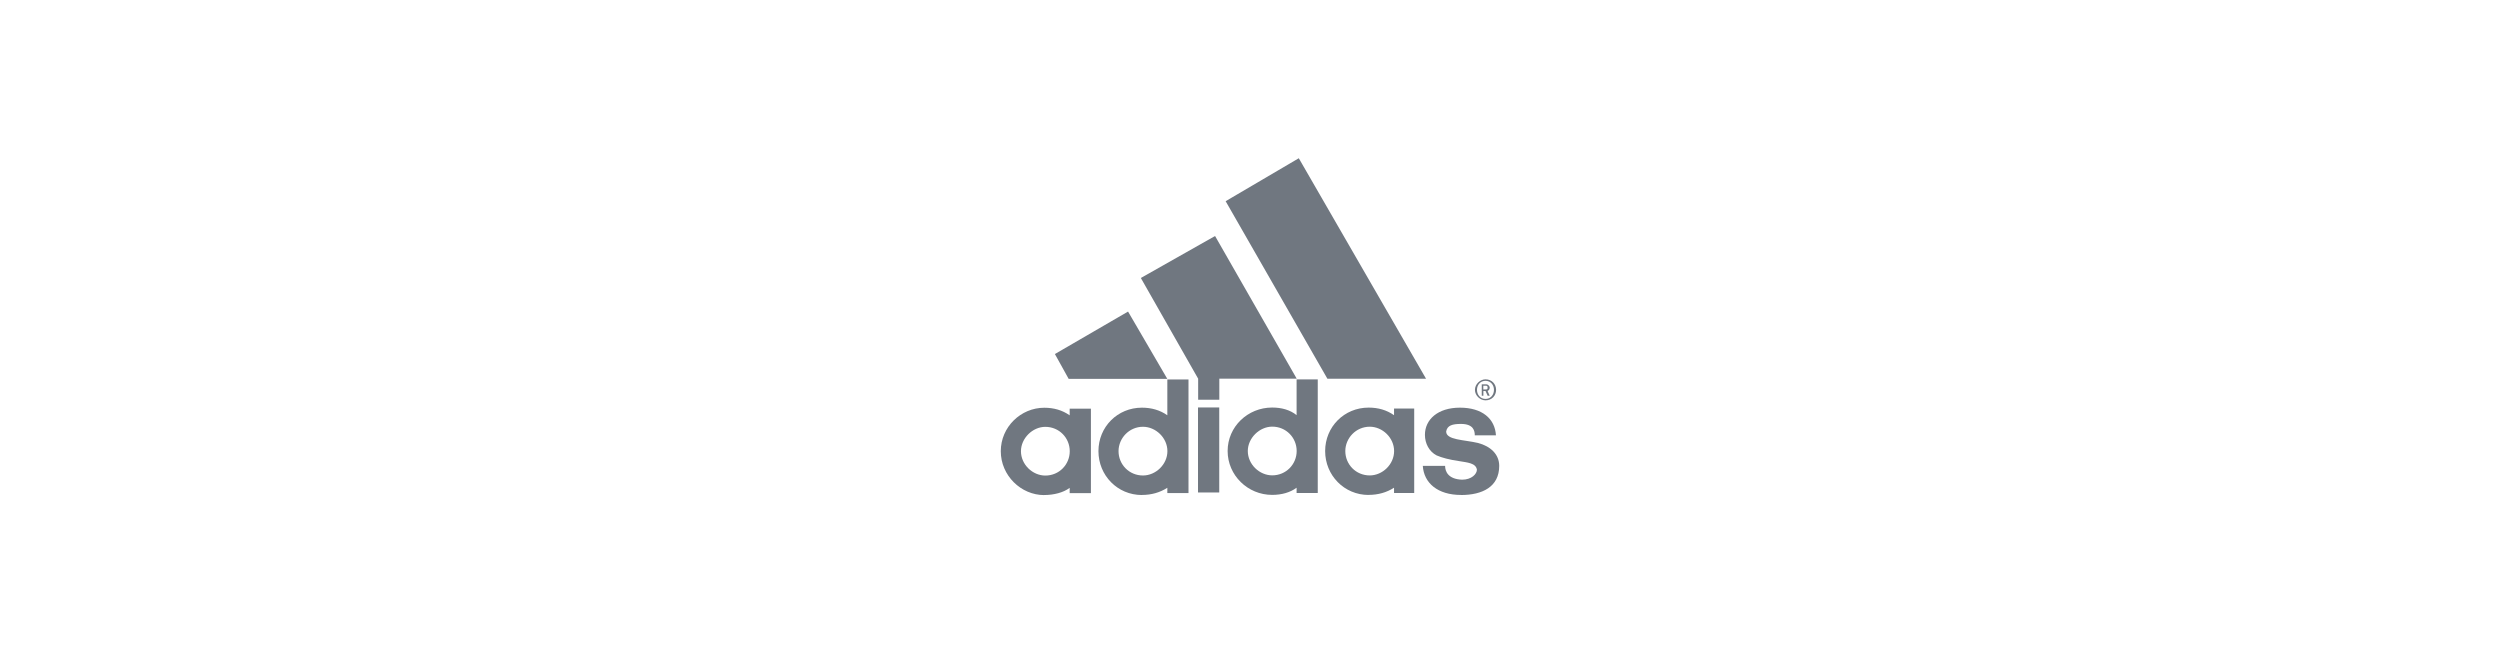<?xml version="1.0" encoding="UTF-8"?><svg id="_이어_1" xmlns="http://www.w3.org/2000/svg" viewBox="0 0 352 92"><defs><style>.cls-1{fill:#707780;}</style></defs><path class="cls-1" d="M205.71,69.69c-3.28,0-5.23-1.68-5.38-4.1h3.14c0,.81,.45,1.88,2.39,1.95,1.35,0,2.09-.81,2.09-1.41-.15-.94-1.35-1.01-2.54-1.21-1.35-.2-2.39-.47-3.14-.8-1.04-.54-1.64-1.68-1.64-2.89,0-2.15,1.8-3.83,4.93-3.83s4.93,1.55,5.07,3.9h-2.98c0-.6-.15-1.61-1.94-1.61-1.2,0-1.94,.2-2.09,1.07,0,1.21,2.54,1.15,4.48,1.61,1.79,.47,2.99,1.61,2.99,3.23,0,2.96-2.39,4.1-5.38,4.1m-57.18-19.85l10.3-5.98,5.53,9.48h-13.89"/><path class="cls-1" d="M143.75,63.53c0,1.88,1.64,3.43,3.43,3.43,1.95,0,3.44-1.55,3.44-3.43s-1.49-3.43-3.44-3.43c-1.79,0-3.43,1.61-3.43,3.43m3.28,6.18c-3.28,0-6.12-2.76-6.12-6.18s2.83-6.12,6.12-6.12c1.35,0,2.54,.34,3.58,1.07v-.94h2.99v11.89h-2.99v-.74c-.89,.67-2.24,1.01-3.58,1.01m39.87-16.37l-14.33-25,10.3-6.05,17.92,31.05m-43.3,10.19c0,1.88,1.49,3.43,3.44,3.43,1.79,0,3.44-1.55,3.44-3.43s-1.65-3.43-3.44-3.43c-1.94,0-3.44,1.61-3.44,3.43m3.29,6.18c-3.44,0-6.12-2.76-6.12-6.18s2.69-6.12,6.12-6.12c1.34,0,2.54,.34,3.58,1.07v-5.04h2.98v15.99h-2.98v-.74c-1.05,.67-2.24,1.01-3.58,1.01m-.15-30.55l10.45-5.91,11.5,20.09h-10.9v2.96h-2.98v-2.96m40.46,3.05c-.75,0-1.49-.67-1.49-1.48s.74-1.48,1.49-1.48c.89,0,1.49,.67,1.49,1.48s-.6,1.48-1.49,1.48m0-2.75c-.75,0-1.2,.6-1.2,1.27s.45,1.28,1.2,1.28,1.19-.61,1.19-1.28-.45-1.27-1.19-1.27"/><path class="cls-1" d="M209.46,55.72l-.3-.67h-.3v.67h-.23v-1.61h.67c.15,0,.45,.21,.45,.47s-.15,.4-.3,.47l.3,.67m-.6-1.41h-.3v.53h.3c.3,0,.3-.07,.3-.27,0-.14,0-.27-.3-.27m-19.73,9.21c0,1.88,1.49,3.43,3.44,3.43,1.79,0,3.43-1.55,3.43-3.43s-1.64-3.43-3.43-3.43c-1.94,0-3.44,1.61-3.44,3.43m3.28,6.18c-3.43,0-6.12-2.76-6.12-6.18s2.69-6.12,6.12-6.12c1.35,0,2.54,.34,3.58,1.07v-.94h2.84v11.89h-2.84v-.74c-1.04,.67-2.24,1.01-3.58,1.01m-17.01-6.18c0,1.88,1.64,3.43,3.44,3.43,1.94,0,3.44-1.55,3.44-3.43s-1.49-3.43-3.44-3.43c-1.79,0-3.44,1.61-3.44,3.43m6.87-10.08h2.98v15.99h-2.98v-.74c-.9,.67-2.1,1.01-3.44,1.01-3.44,0-6.27-2.76-6.27-6.18s2.83-6.12,6.27-6.12c1.34,0,2.54,.34,3.44,1.07v-5.04Z"/><rect class="cls-1" x="168.68" y="57.37" width="2.99" height="11.97"/></svg>